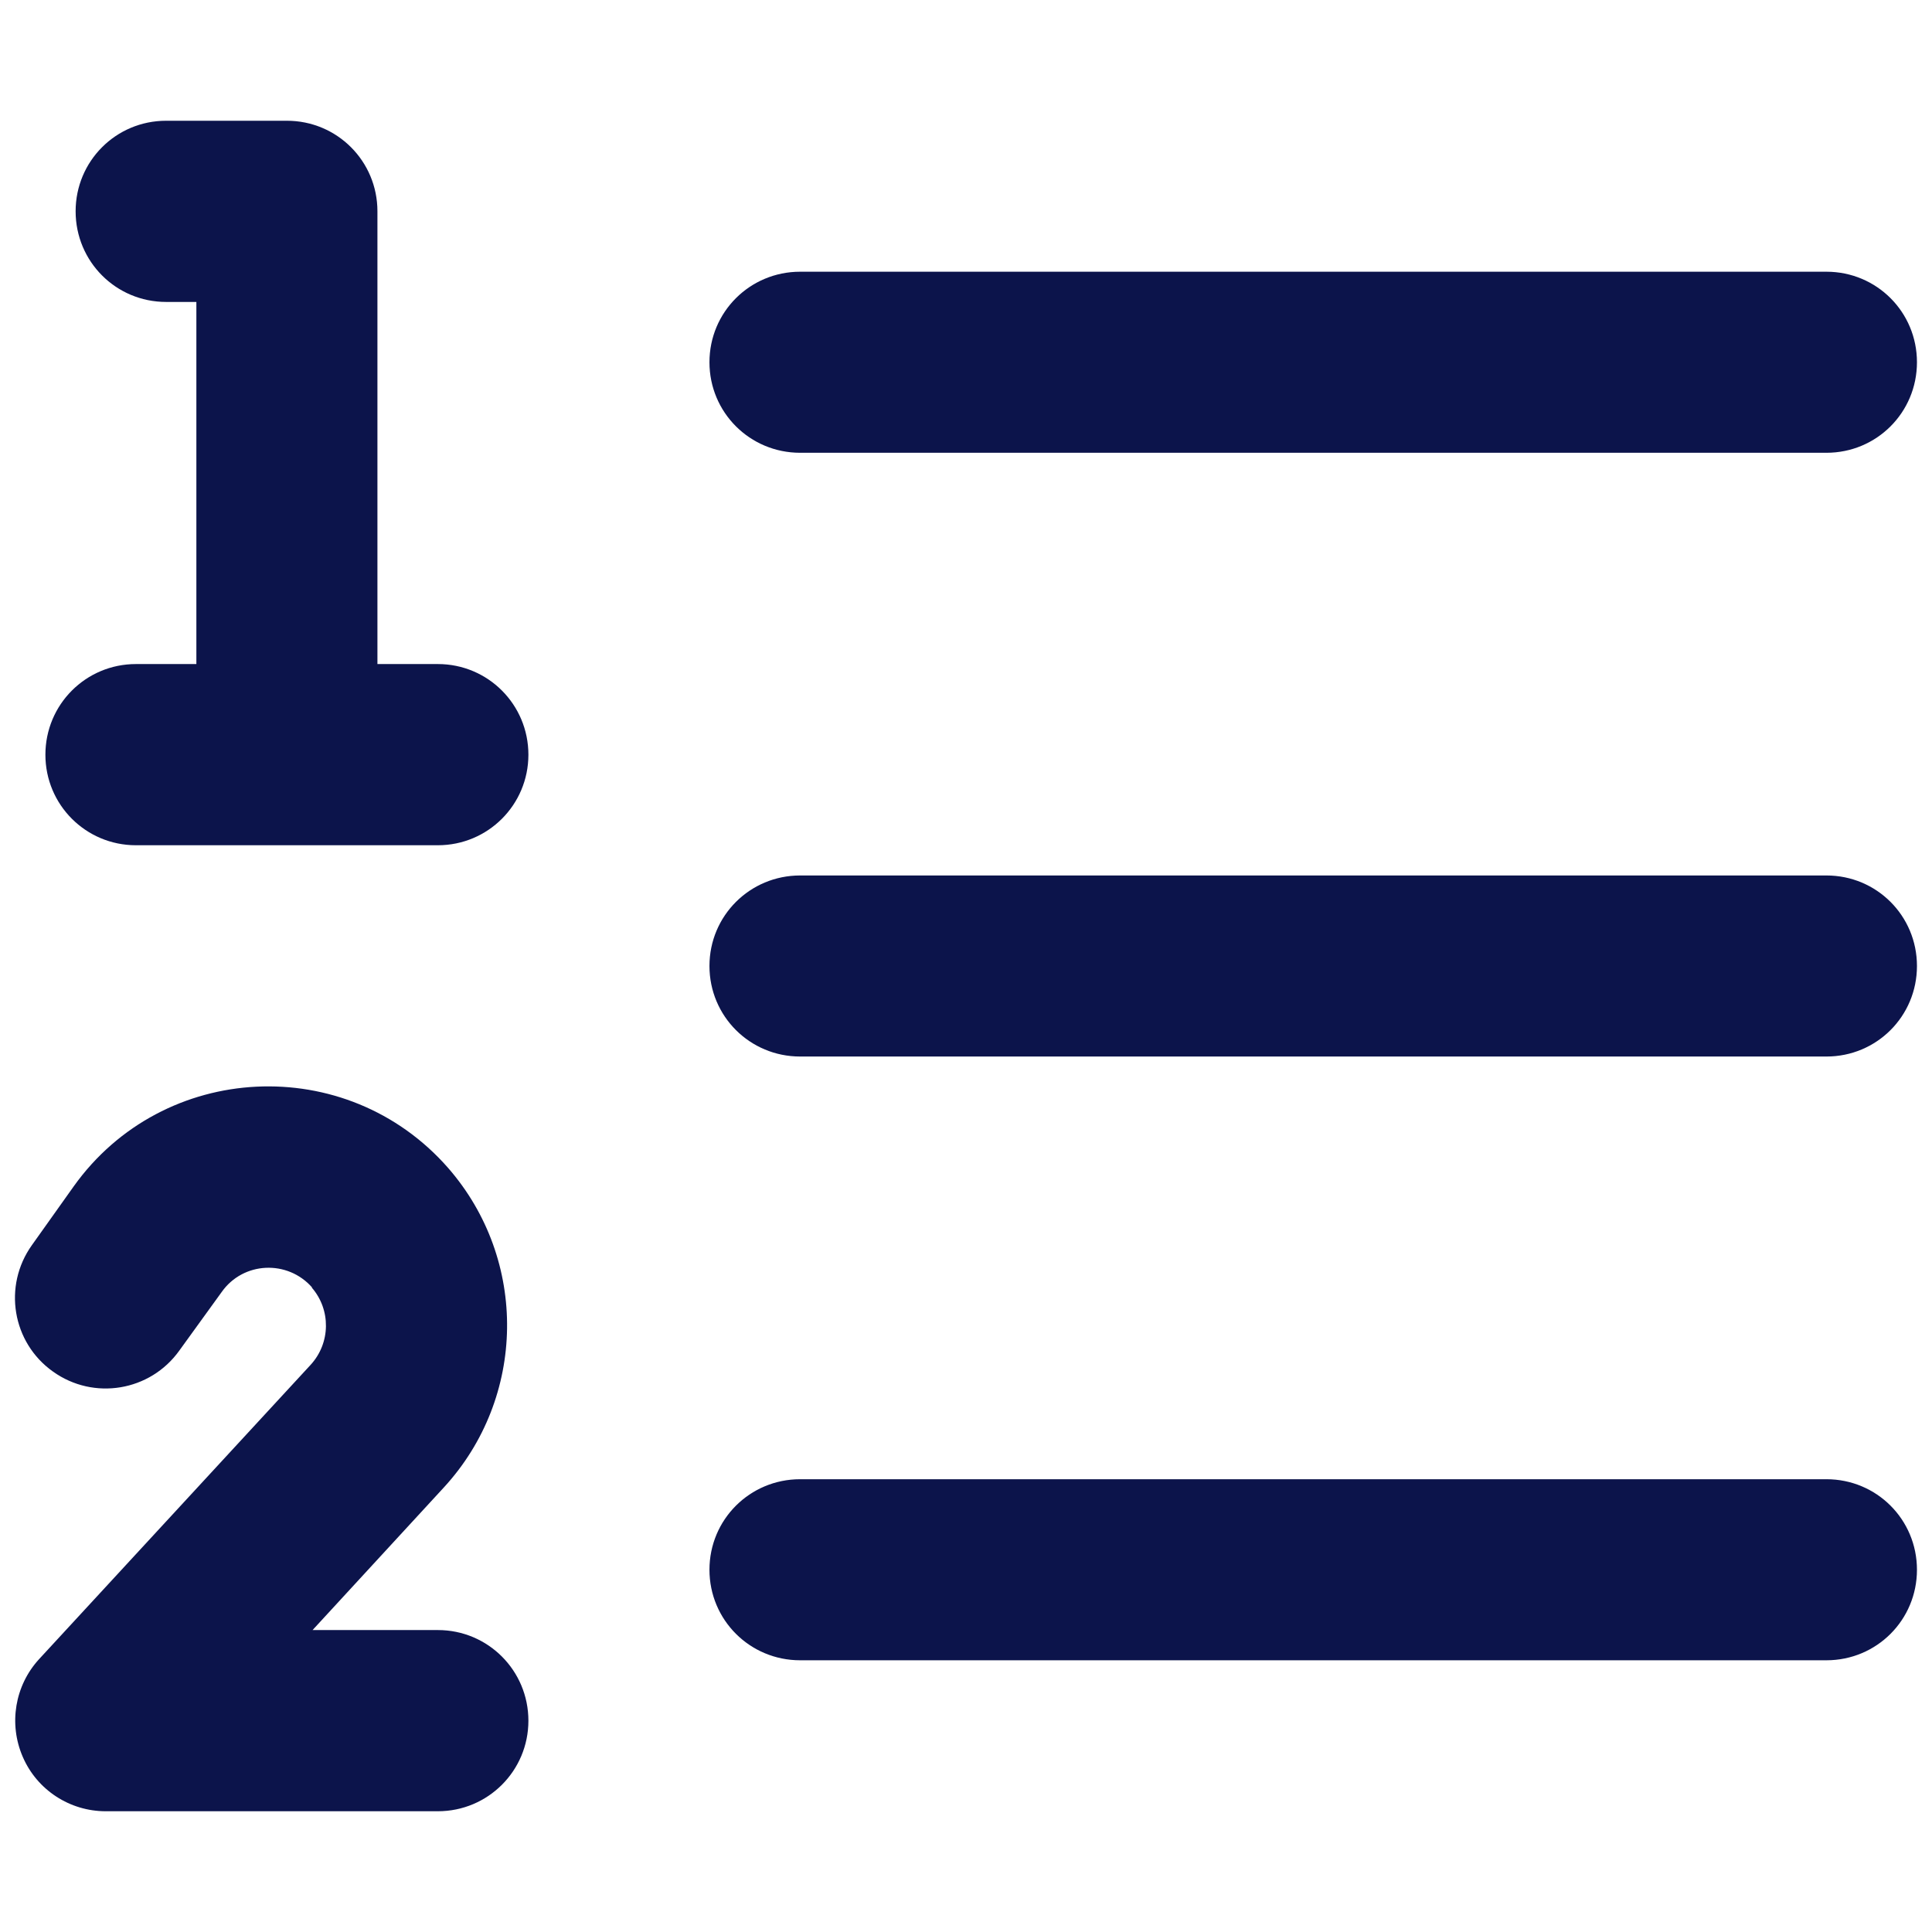 <svg width="14" height="14" viewBox="0 0 14 14" fill="none" xmlns="http://www.w3.org/2000/svg">
<path d="M0.548 1.531C0.548 1.168 0.84 0.875 1.204 0.875H2.079C2.443 0.875 2.735 1.168 2.735 1.531V4.812H3.173C3.536 4.812 3.829 5.105 3.829 5.469C3.829 5.832 3.536 6.125 3.173 6.125H0.985C0.622 6.125 0.329 5.832 0.329 5.469C0.329 5.105 0.622 4.812 0.985 4.812H1.423V2.188H1.204C0.84 2.188 0.548 1.895 0.548 1.531ZM2.262 9.33C2.084 9.127 1.762 9.141 1.606 9.363L1.3 9.786C1.089 10.082 0.679 10.15 0.384 9.939C0.088 9.729 0.02 9.319 0.231 9.023L0.534 8.597C1.182 7.689 2.511 7.623 3.247 8.463C3.829 9.13 3.815 10.128 3.216 10.779L2.265 11.812H3.173C3.536 11.812 3.829 12.105 3.829 12.469C3.829 12.832 3.536 13.125 3.173 13.125H0.766C0.507 13.125 0.269 12.972 0.165 12.731C0.061 12.491 0.108 12.214 0.283 12.023L2.251 9.89C2.396 9.732 2.399 9.491 2.259 9.33H2.262ZM5.798 1.969H13.235C13.599 1.969 13.891 2.261 13.891 2.625C13.891 2.989 13.599 3.281 13.235 3.281H5.798C5.434 3.281 5.141 2.989 5.141 2.625C5.141 2.261 5.434 1.969 5.798 1.969ZM5.798 6.344H13.235C13.599 6.344 13.891 6.636 13.891 7C13.891 7.364 13.599 7.656 13.235 7.656H5.798C5.434 7.656 5.141 7.364 5.141 7C5.141 6.636 5.434 6.344 5.798 6.344ZM5.798 10.719H13.235C13.599 10.719 13.891 11.011 13.891 11.375C13.891 11.739 13.599 12.031 13.235 12.031H5.798C5.434 12.031 5.141 11.739 5.141 11.375C5.141 11.011 5.434 10.719 5.798 10.719Z" fill="#0C144B"/>
</svg>
